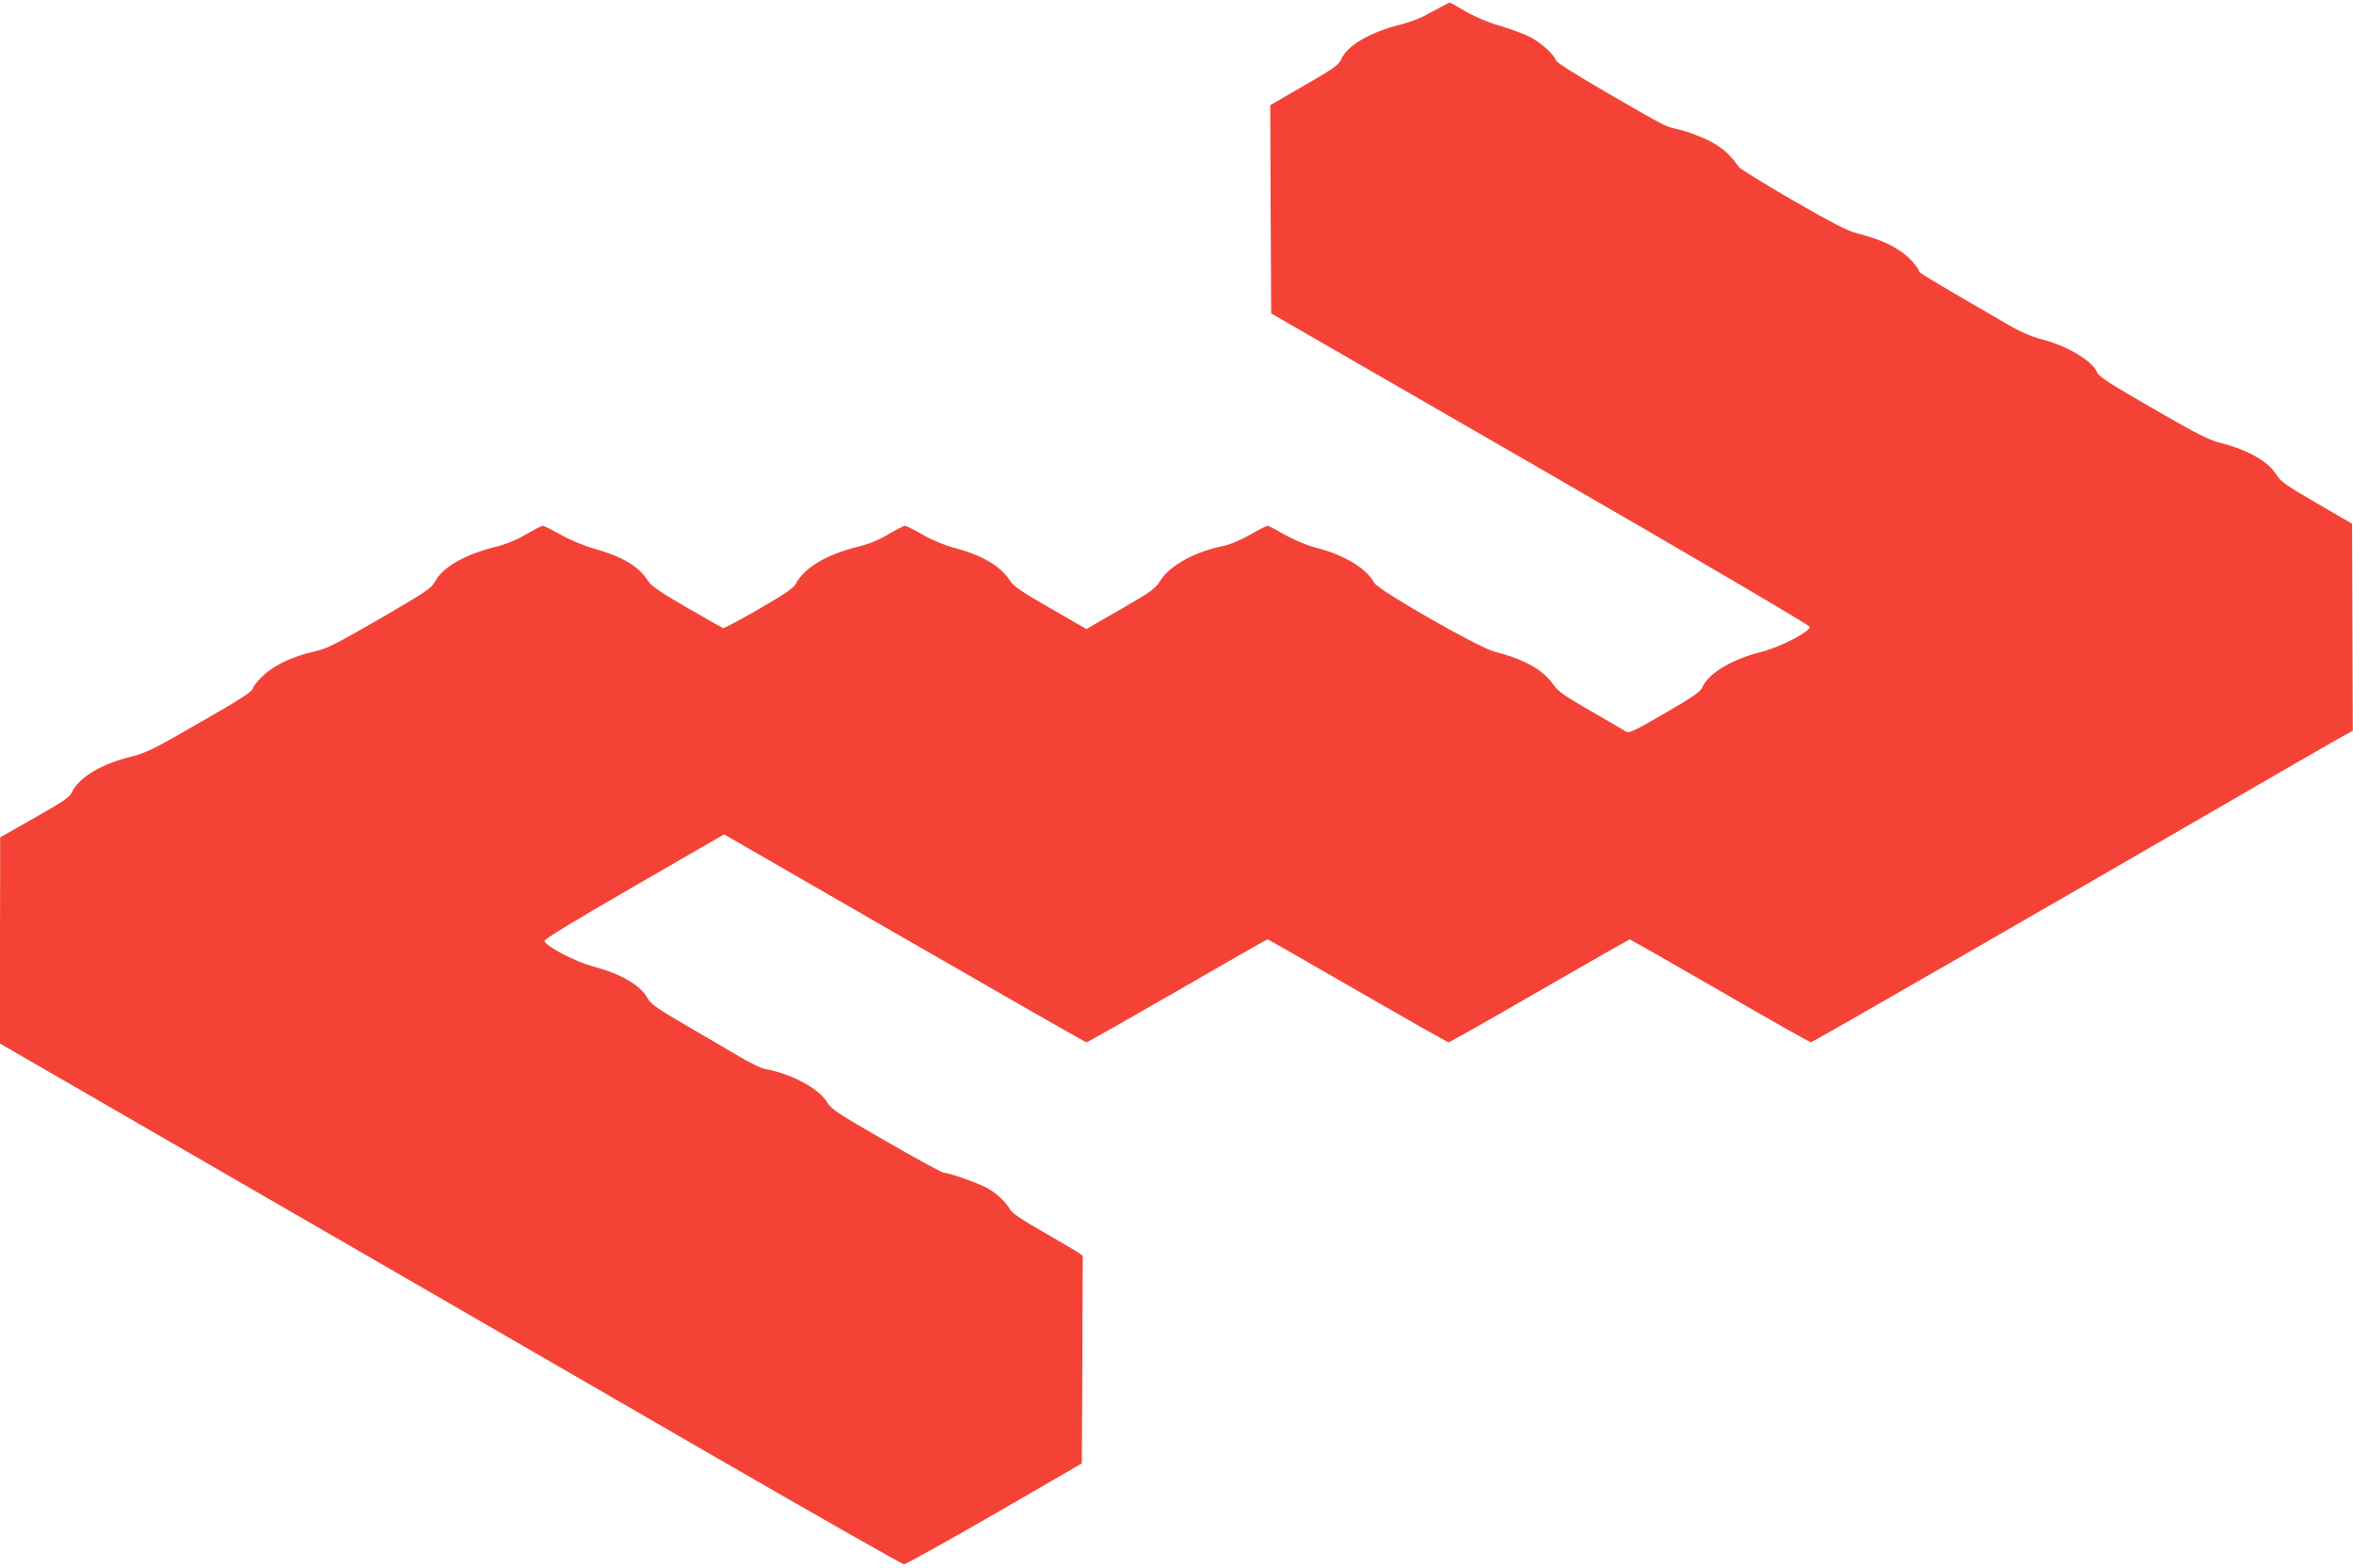 <?xml version="1.0" standalone="no"?>
<!DOCTYPE svg PUBLIC "-//W3C//DTD SVG 20010904//EN"
 "http://www.w3.org/TR/2001/REC-SVG-20010904/DTD/svg10.dtd">
<svg version="1.0" xmlns="http://www.w3.org/2000/svg"
 width="1280pt" height="853pt" viewBox="0 0 1280 853"
 preserveAspectRatio="xMidYMid meet">
<g transform="translate(0,853) scale(0.1,-0.1)"
fill="#f44336" stroke="none">
<path d="M7796 8469 c-60 -34 -117 -58 -183 -74 -167 -43 -287 -115 -319 -191
-11 -27 -46 -51 -199 -139 l-185 -107 2 -566 3 -567 1465 -845 c866 -500 1465
-852 1465 -860 0 -27 -160 -110 -263 -136 -165 -42 -290 -118 -322 -194 -10
-23 -51 -52 -204 -140 -162 -95 -194 -110 -210 -100 -10 6 -96 57 -192 112
-142 81 -179 108 -202 141 -55 82 -160 141 -322 182 -87 22 -634 335 -655 375
-40 77 -162 151 -314 190 -51 13 -116 40 -170 70 -48 28 -91 50 -96 50 -5 0
-48 -22 -95 -49 -51 -29 -110 -54 -145 -61 -154 -31 -289 -105 -341 -186 -31
-48 -48 -61 -219 -159 l-185 -107 -196 113 c-155 89 -201 120 -219 149 -51 80
-150 139 -304 180 -51 13 -119 41 -171 71 -47 27 -91 49 -97 49 -6 0 -47 -21
-90 -46 -54 -33 -107 -54 -173 -70 -167 -42 -286 -114 -331 -200 -12 -23 -60
-56 -202 -138 -103 -59 -190 -106 -194 -103 -5 2 -93 53 -197 112 -147 86
-193 117 -211 145 -51 80 -136 131 -295 176 -56 16 -130 47 -181 76 -47 26
-90 48 -97 48 -6 0 -46 -21 -89 -46 -54 -32 -107 -54 -172 -70 -166 -42 -285
-111 -326 -190 -19 -35 -51 -56 -299 -200 -237 -137 -289 -163 -351 -177 -114
-25 -218 -72 -279 -128 -30 -27 -57 -60 -60 -73 -5 -19 -66 -59 -288 -186
-253 -146 -291 -165 -374 -186 -163 -40 -283 -112 -322 -192 -14 -30 -46 -51
-204 -141 l-187 -106 -1 -561 0 -561 443 -256 c431 -249 1468 -848 3470 -2006
544 -314 996 -571 1005 -571 9 0 231 124 492 274 l475 275 3 565 2 565 -27 19
c-16 10 -101 60 -191 112 -112 64 -167 101 -177 120 -19 36 -71 86 -121 115
-45 26 -210 85 -239 85 -10 0 -151 77 -314 171 -269 155 -298 174 -323 215
-45 74 -196 154 -338 179 -19 4 -78 32 -131 63 -53 32 -184 108 -290 170 -165
96 -198 119 -217 153 -42 73 -144 131 -303 174 -91 24 -252 109 -257 136 -2
10 160 108 487 297 l490 283 980 -565 c540 -311 985 -566 991 -566 6 0 228
126 495 280 266 154 487 280 490 280 3 0 224 -126 490 -280 267 -154 489 -280
495 -280 6 0 229 126 495 280 267 154 488 280 491 280 2 0 223 -126 490 -280
266 -154 489 -280 495 -280 9 0 1166 666 2359 1357 217 126 439 254 492 284
l97 54 -2 563 -2 563 -193 112 c-164 95 -196 118 -217 152 -43 73 -153 136
-304 175 -66 17 -128 48 -370 188 -231 133 -293 173 -302 195 -27 65 -167 148
-309 183 -49 13 -110 39 -180 80 -338 195 -475 277 -478 284 -12 32 -55 80
-101 112 -59 41 -129 70 -236 98 -54 13 -133 54 -350 179 -154 89 -287 171
-295 182 -54 75 -99 113 -174 149 -45 21 -112 46 -151 55 -85 21 -51 3 -387
197 -166 96 -279 167 -283 178 -11 34 -83 99 -144 130 -33 16 -105 43 -160 59
-60 17 -134 48 -183 76 -46 26 -86 49 -89 51 -3 2 -45 -20 -93 -47z"/>
</g>
</svg>

